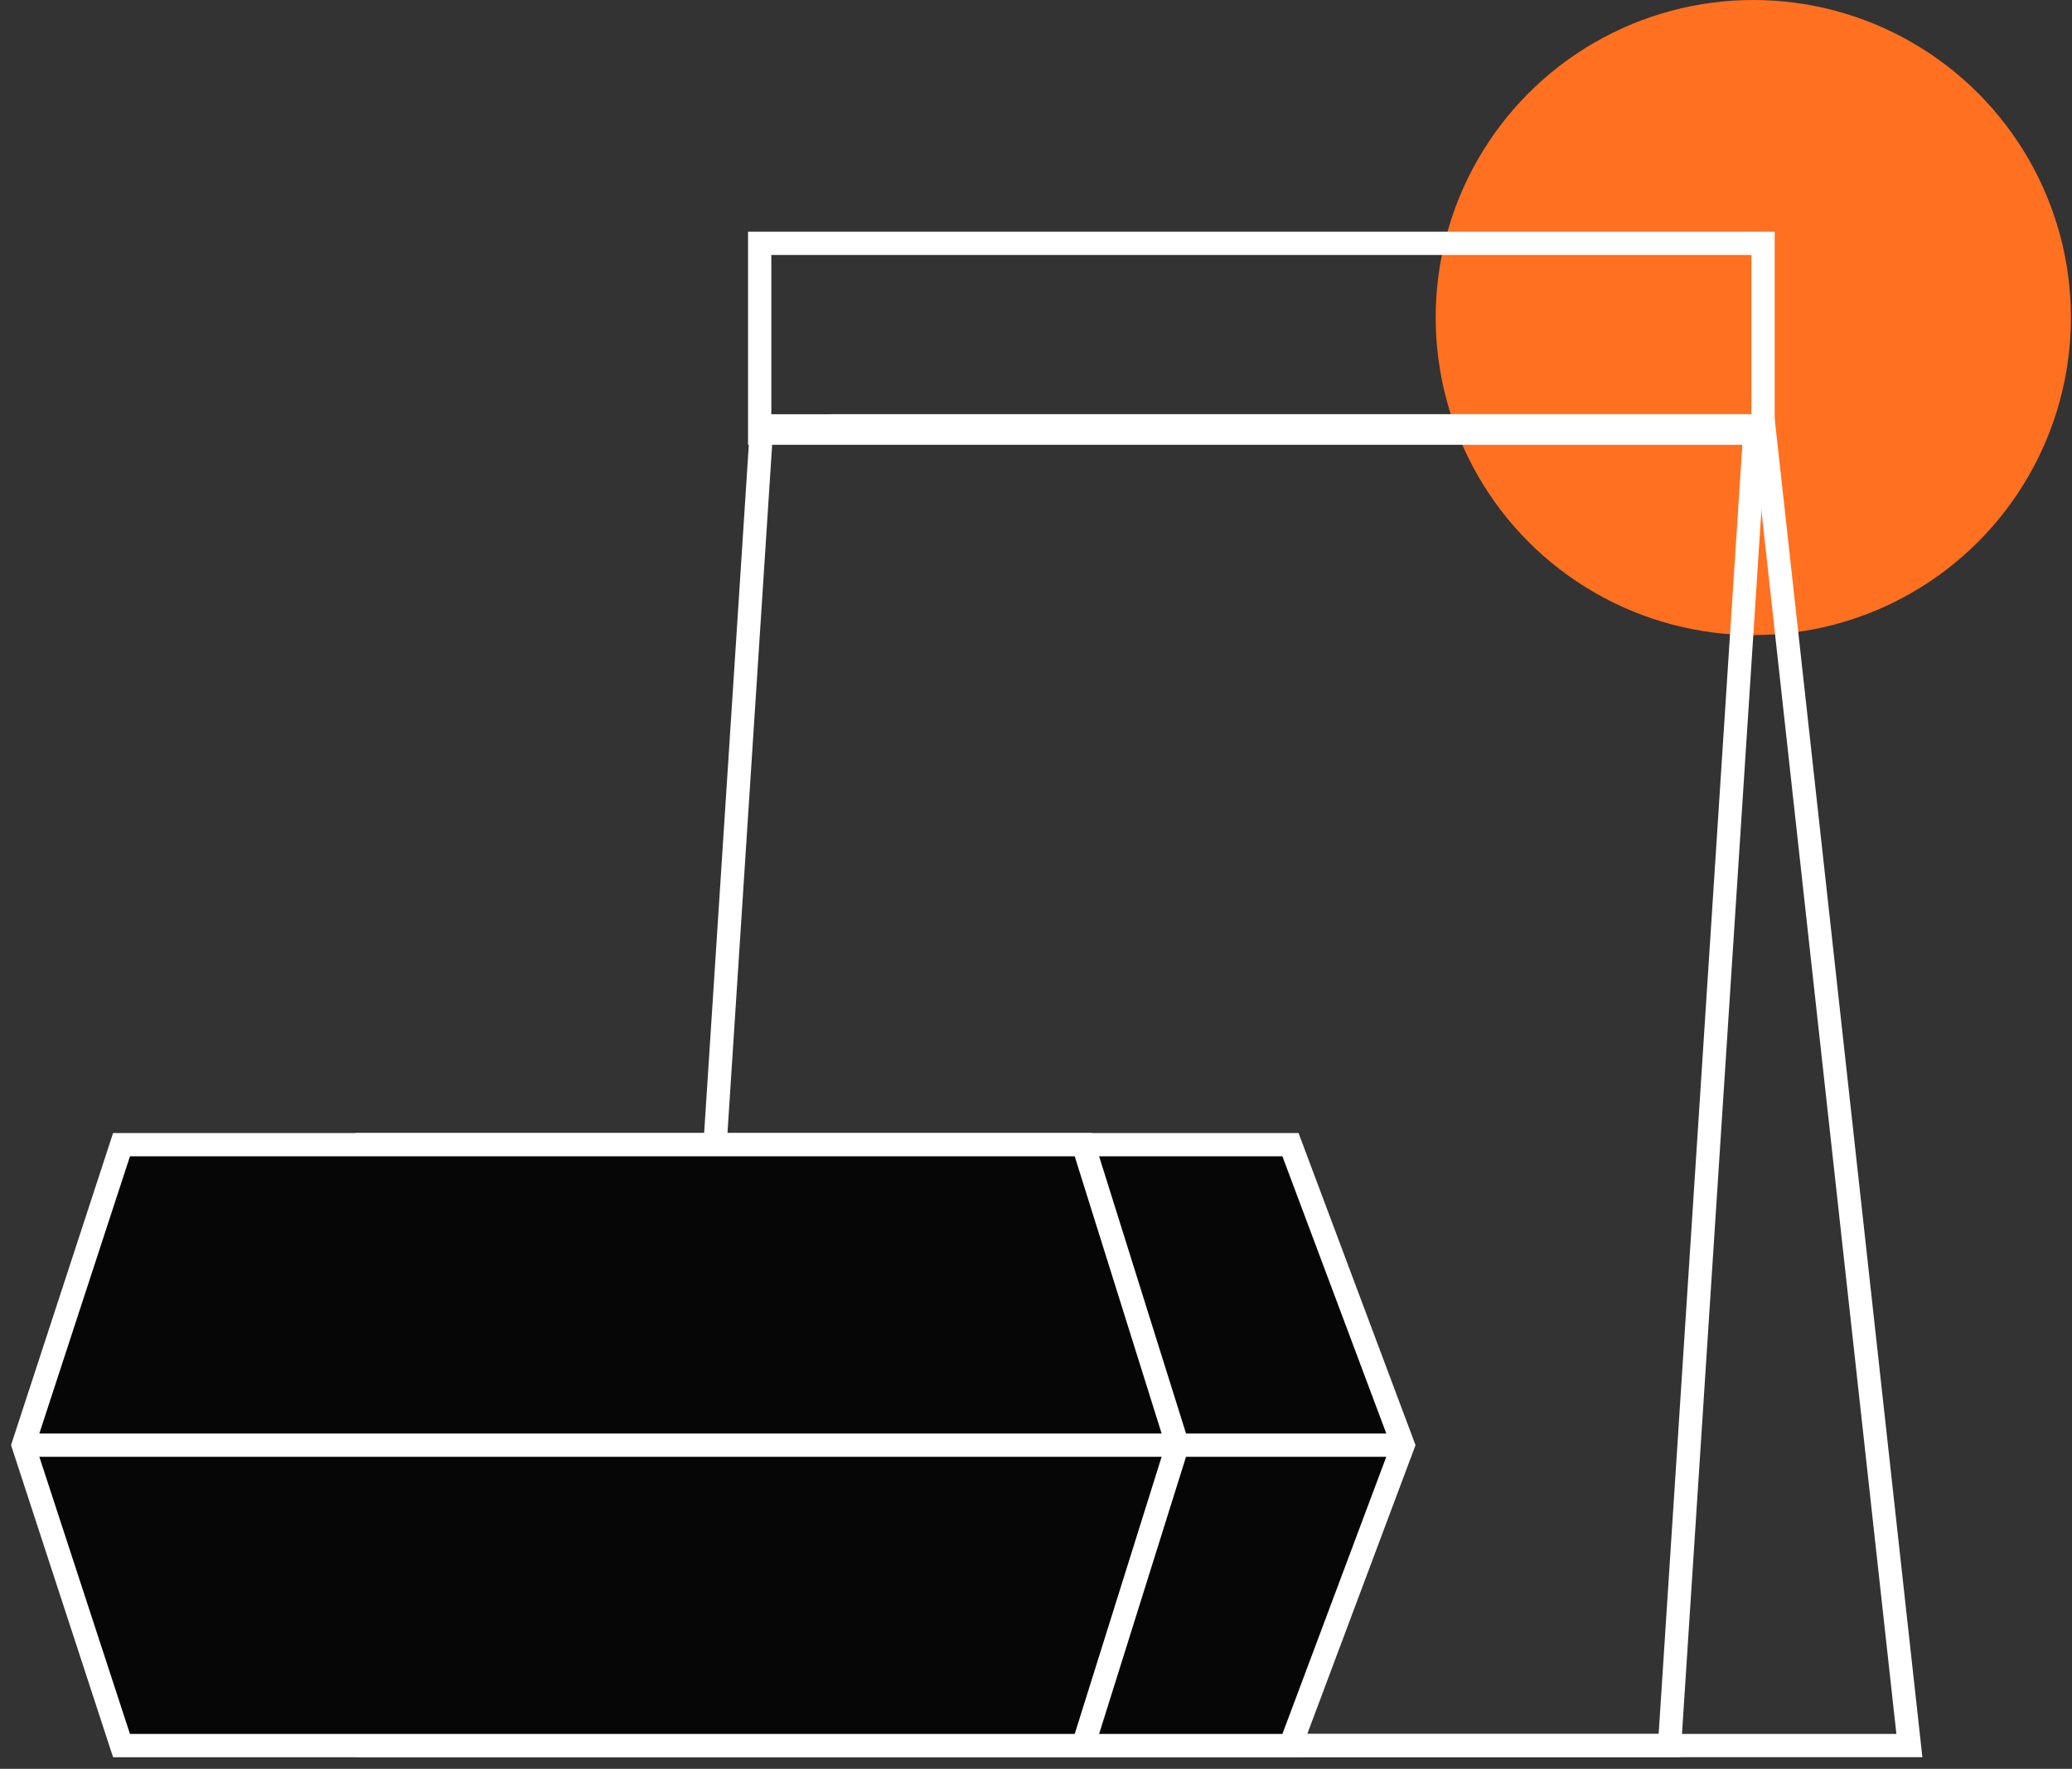 <svg width="89" height="76" viewBox="0 0 89 76" fill="none" xmlns="http://www.w3.org/2000/svg">
<rect x="0" y="0" width="89" height="76" fill="#333333" stroke="none"/>
<circle cx="75.311" cy="13.643" r="13.643" fill="#FF7020"/>
<path d="M35.661 18.298H75.761L82.015 74.999H35.661" stroke="white"/>
<path d="M32.718 18.298H75.393L71.714 74.999H29.039L32.718 18.298Z" stroke="white"/>
<rect x="32.631" y="10.455" width="43.098" height="8.155" stroke="white"/>
<path d="M15.702 49.182H55.431L60.268 62.091L55.431 75H15.702L13.852 62.091L15.702 49.182Z" fill="#060606" stroke="white"/>
<path d="M5.22 49.182H46.53L50.577 62.091L46.53 75H5.22L1 62.091L5.22 49.182Z" fill="#060606" stroke="white"/>
<path d="M1.049 62.092H60.614" stroke="white"/>
</svg>
